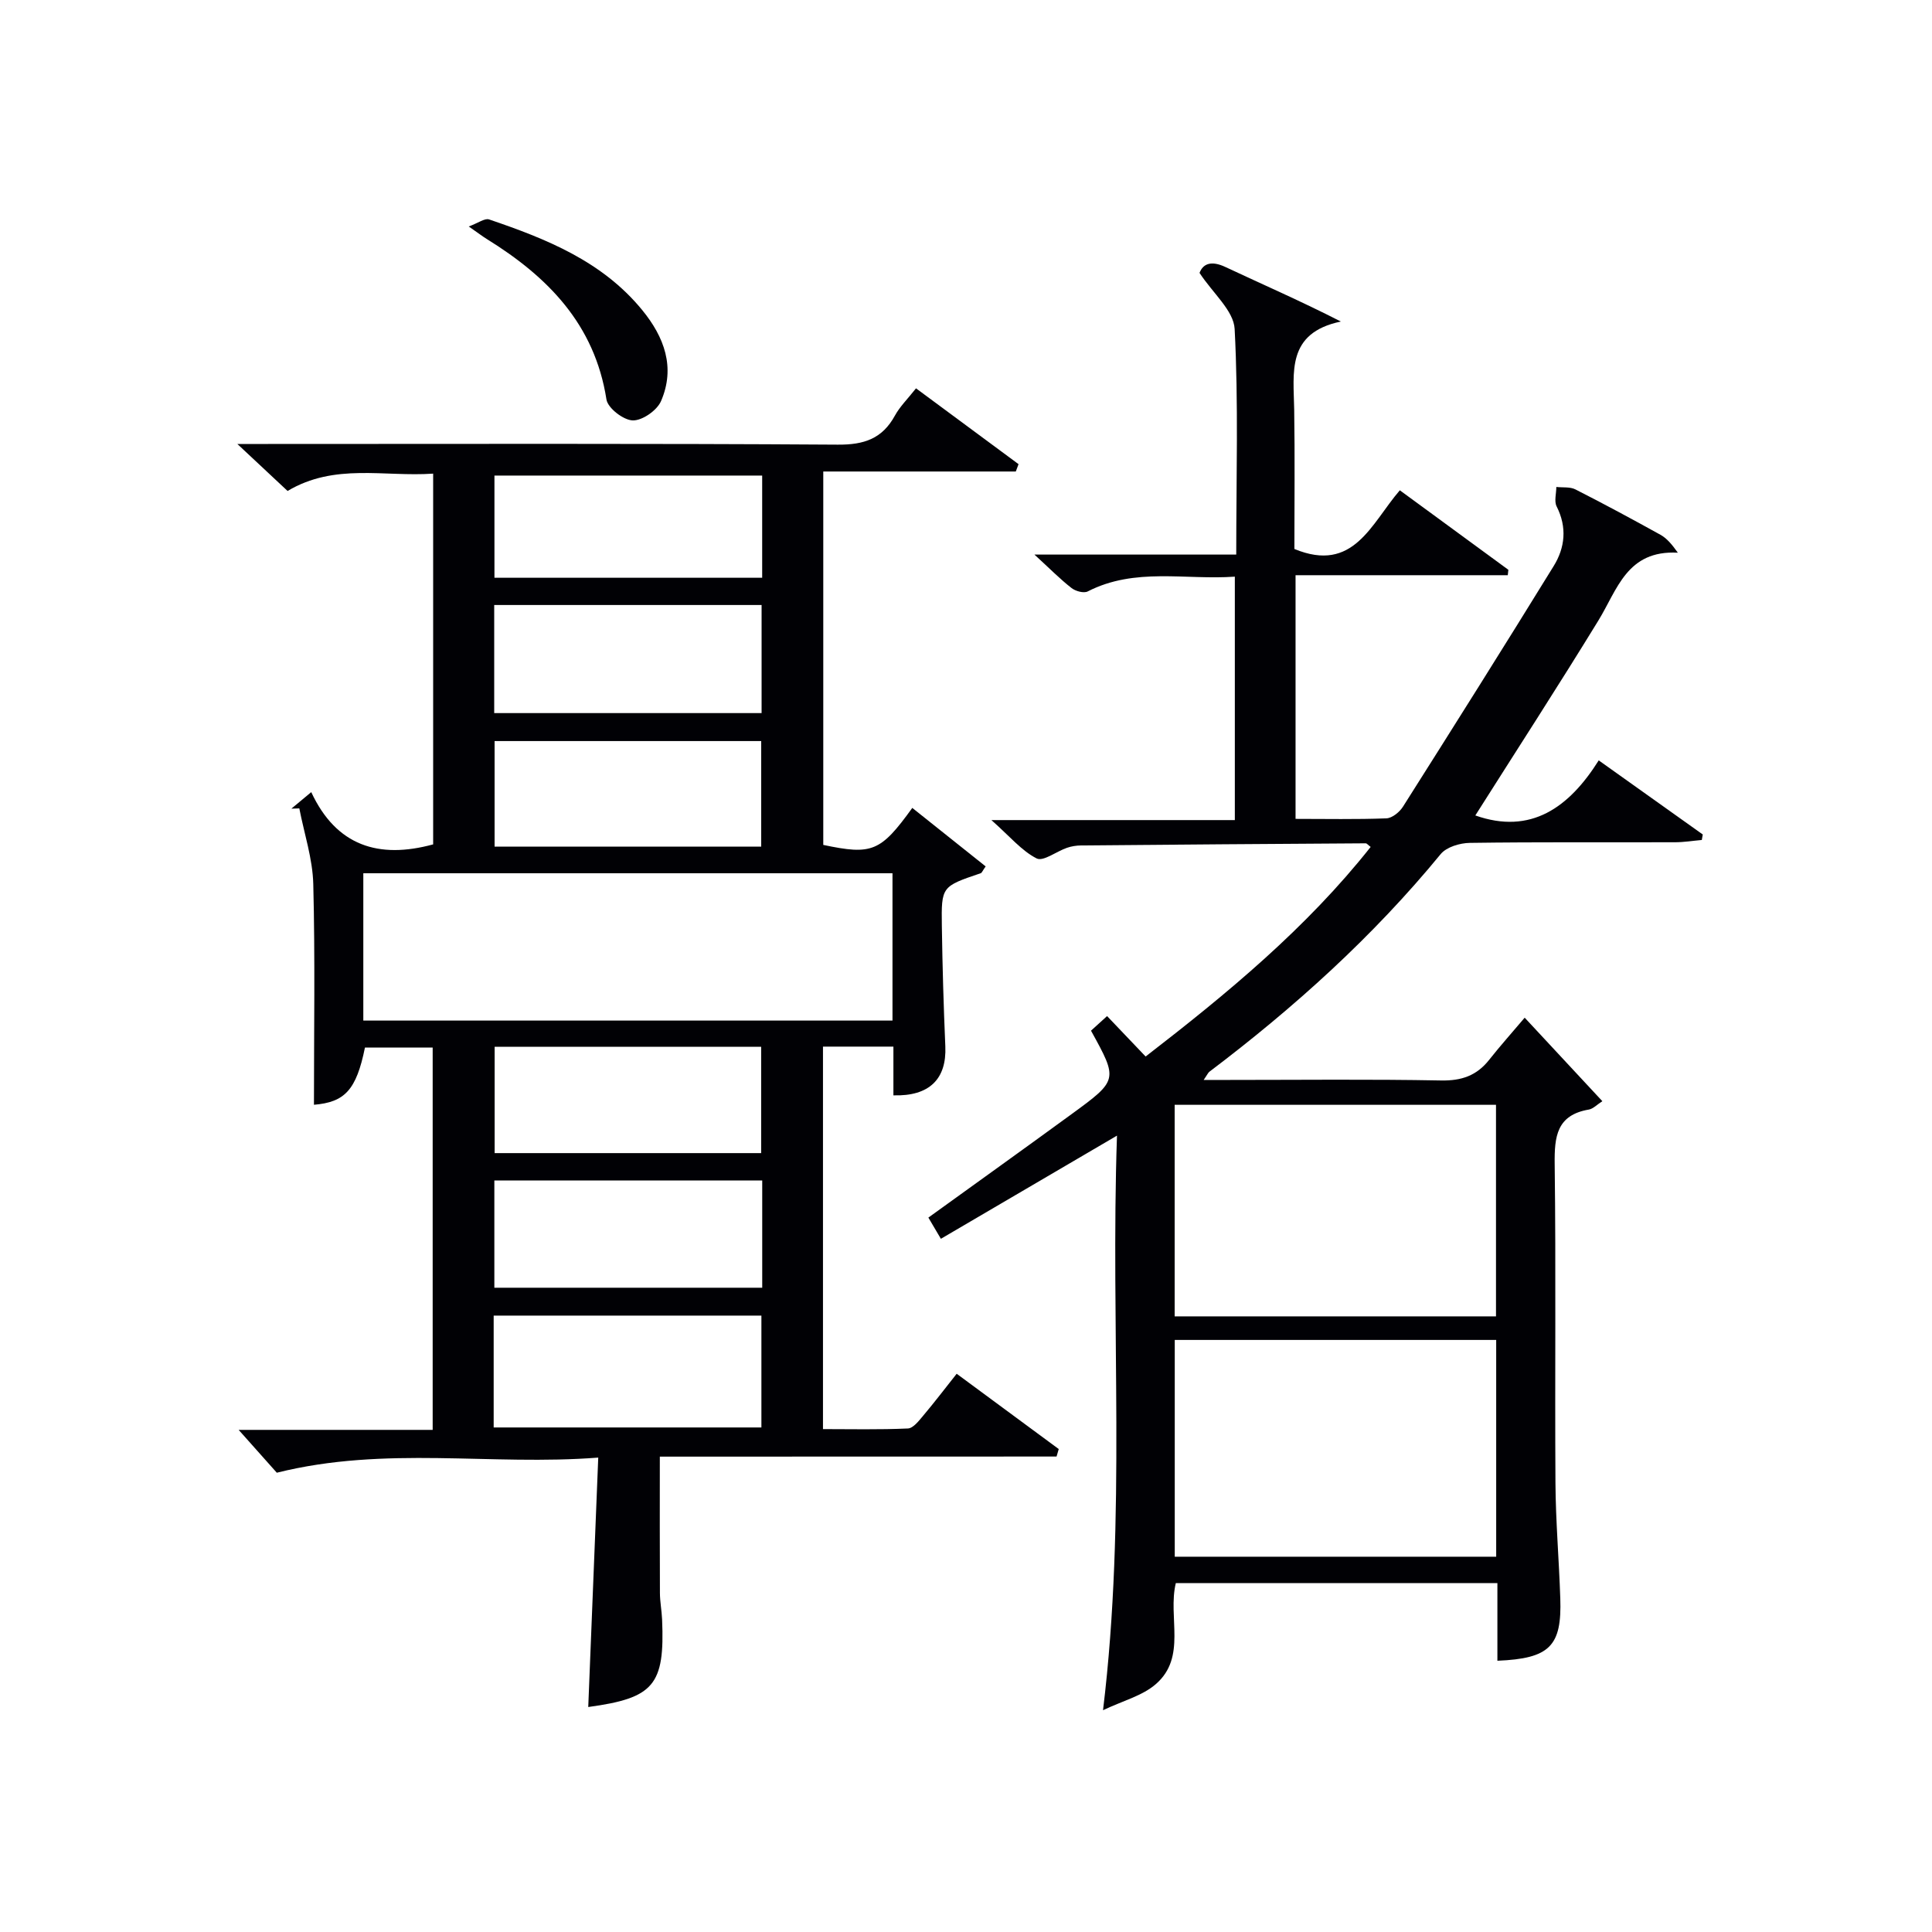 <svg enable-background="new 0 0 400 400" viewBox="0 0 400 400" xmlns="http://www.w3.org/2000/svg"><g fill="#010105"><path d="m136.61 301.58c0 10.01-.03 19.13.02 28.24.01 1.82.37 3.64.45 5.46.58 13.62-1.7 16.29-15.29 18.14.68-16.85 1.35-33.73 2.07-51.64-22.26 1.73-43.99-2.5-66.55 3.13-1.97-2.21-4.79-5.38-7.9-8.87h40.17c0-26.54 0-52.61 0-79.16-4.57 0-9.28 0-14.02 0-1.79 8.83-4.2 11.32-10.56 11.85 0-15.18.25-30.45-.14-45.7-.13-5.24-1.88-10.44-2.89-15.66-.55.02-1.09.03-1.64.05 1.09-.91 2.19-1.82 4.11-3.42 5.19 11.15 13.98 13.89 25.24 10.82 0-25.27 0-50.69 0-76.76-10.14.71-20.38-2.23-30.14 3.59-3.07-2.87-6.18-5.78-10.4-9.73h6.35c39.32 0 78.65-.12 117.97.14 5.44.04 9.2-1.23 11.82-6.01 1.02-1.87 2.61-3.42 4.37-5.65 7.15 5.29 14.19 10.49 21.23 15.7-.19.51-.38 1.01-.57 1.52-13.16 0-26.31 0-39.86 0v77.31c10.1 2.13 11.86 1.43 18.43-7.66 5.1 4.06 10.17 8.11 15.19 12.11-.66.93-.78 1.33-1.02 1.41-8.08 2.74-8.17 2.73-8.05 10.91.12 8.32.36 16.64.72 24.95.29 6.72-3.28 10.35-10.75 10.13 0-1.63 0-3.27 0-4.91 0-1.63 0-3.26 0-5.18-5.03 0-9.63 0-14.58 0v79.19c5.76 0 11.68.14 17.58-.13 1.12-.05 2.3-1.62 3.21-2.7 2.24-2.65 4.35-5.43 6.89-8.63 7.18 5.3 14.16 10.45 21.13 15.59-.15.52-.3 1.03-.45 1.55-27.2.02-54.44.02-82.14.02zm48.17-120.78c-36.79 0-73.15 0-109.56 0v30.5h109.56c0-10.24 0-20.19 0-30.5zm-82.57 114.74h55.43c0-7.97 0-15.54 0-23.16-18.63 0-36.96 0-55.43 0zm.11-170.28v22.38h55.36c0-7.62 0-14.87 0-22.38-18.49 0-36.72 0-55.36 0zm55.49 119.14c-18.81 0-37.16 0-55.46 0v22.21h55.46c0-7.54 0-14.67 0-22.21zm-.21-69.12c0-7.52 0-14.72 0-21.85-18.68 0-37.03 0-55.2 0v21.85zm-.01 63.46c0-7.46 0-14.65 0-22.02-18.58 0-36.81 0-55.18 0v22.02zm.21-140.28c-18.8 0-37.13 0-55.43 0v21.16h55.43c0-7.16 0-13.95 0-21.16z"/><path d="m310.02 343.84c0-5.46 0-10.6 0-16.08-22.38 0-44.45 0-66.58 0-1.7 7.07 2.32 15.31-4.14 20.92-2.79 2.43-6.82 3.44-10.93 5.4 4.87-40.14 1.52-79.08 2.89-118.96-12.6 7.38-24.41 14.3-36.46 21.36-.92-1.56-1.65-2.79-2.59-4.39 9.97-7.2 19.81-14.24 29.58-21.37 9.73-7.1 9.71-7.14 4.09-17.33 1.01-.92 2.08-1.88 3.33-3.02 2.72 2.85 5.21 5.47 7.98 8.37 16.95-13.09 33.27-26.57 46.59-43.39-.52-.39-.78-.75-1.03-.75-19.64.12-39.28.26-58.92.44-.98.01-2.01.17-2.93.49-2.16.74-4.91 2.89-6.27 2.2-3.1-1.57-5.5-4.51-9.37-7.94h50.4c0-17.02 0-33.41 0-50.4-10.28.73-20.65-1.97-30.46 3.06-.81.42-2.53-.05-3.36-.71-2.35-1.83-4.45-3.97-7.67-6.92h41.78c0-16.13.47-31.45-.33-46.71-.2-3.79-4.49-7.37-7.27-11.61.73-1.92 2.44-2.6 5.38-1.21 7.75 3.64 15.61 7.05 23.88 11.28-11.32 2.37-9.78 10.57-9.66 18.25.15 9.65.04 19.31.04 28.84 12.27 5.07 15.86-5.23 21.83-12.15 7.55 5.53 15.01 10.99 22.47 16.46-.04.37-.08.75-.12 1.12-14.58 0-29.15 0-43.94 0v50.45c6.29 0 12.56.13 18.81-.11 1.2-.05 2.73-1.3 3.44-2.43 10.48-16.55 20.92-33.13 31.19-49.8 2.36-3.82 2.8-8.03.62-12.34-.55-1.08-.07-2.68-.07-4.04 1.33.15 2.85-.06 3.96.51 5.93 3.01 11.78 6.17 17.6 9.39 1.29.72 2.32 1.91 3.6 3.71-10.55-.57-12.52 7.64-16.45 14.04-8.33 13.59-17 26.97-25.48 40.36 11.49 4.05 19.41-1.64 25.55-11.4 7.56 5.38 14.55 10.36 21.54 15.34-.07.38-.14.76-.2 1.14-1.85.16-3.7.47-5.55.47-14.16.04-28.33-.07-42.49.13-2.05.03-4.81.85-6.02 2.32-14.04 17.1-30.31 31.77-47.9 45.07-.24.18-.37.52-1.17 1.69h5.17c14.66 0 29.33-.17 43.99.11 4.24.08 7.37-1.01 9.95-4.28 2.26-2.86 4.7-5.59 7.35-8.72 5.79 6.23 10.63 11.43 16.08 17.29-1.12.72-1.9 1.57-2.79 1.73-6.67 1.14-7.15 5.58-7.08 11.3.28 21.99.02 43.99.16 65.98.05 7.97.74 15.94 1 23.92.34 9.9-2.18 12.47-13.02 12.92zm-.25-66.42c-22.44 0-44.45 0-66.55 0v44.88h66.55c0-15.03 0-29.77 0-44.88zm-66.57-4.88h66.53c0-14.8 0-29.21 0-43.8-22.31 0-44.34 0-66.53 0z"/><path d="m97.05 46.89c1.97-.72 3.32-1.76 4.21-1.46 11.86 4.03 23.42 8.65 31.69 18.75 4.59 5.6 6.92 11.9 3.91 18.86-.83 1.93-3.87 4.05-5.85 4-1.92-.04-5.17-2.54-5.45-4.33-2.43-15.56-12.15-25.41-24.77-33.22-.84-.52-1.62-1.12-3.74-2.6z"/></g></svg>